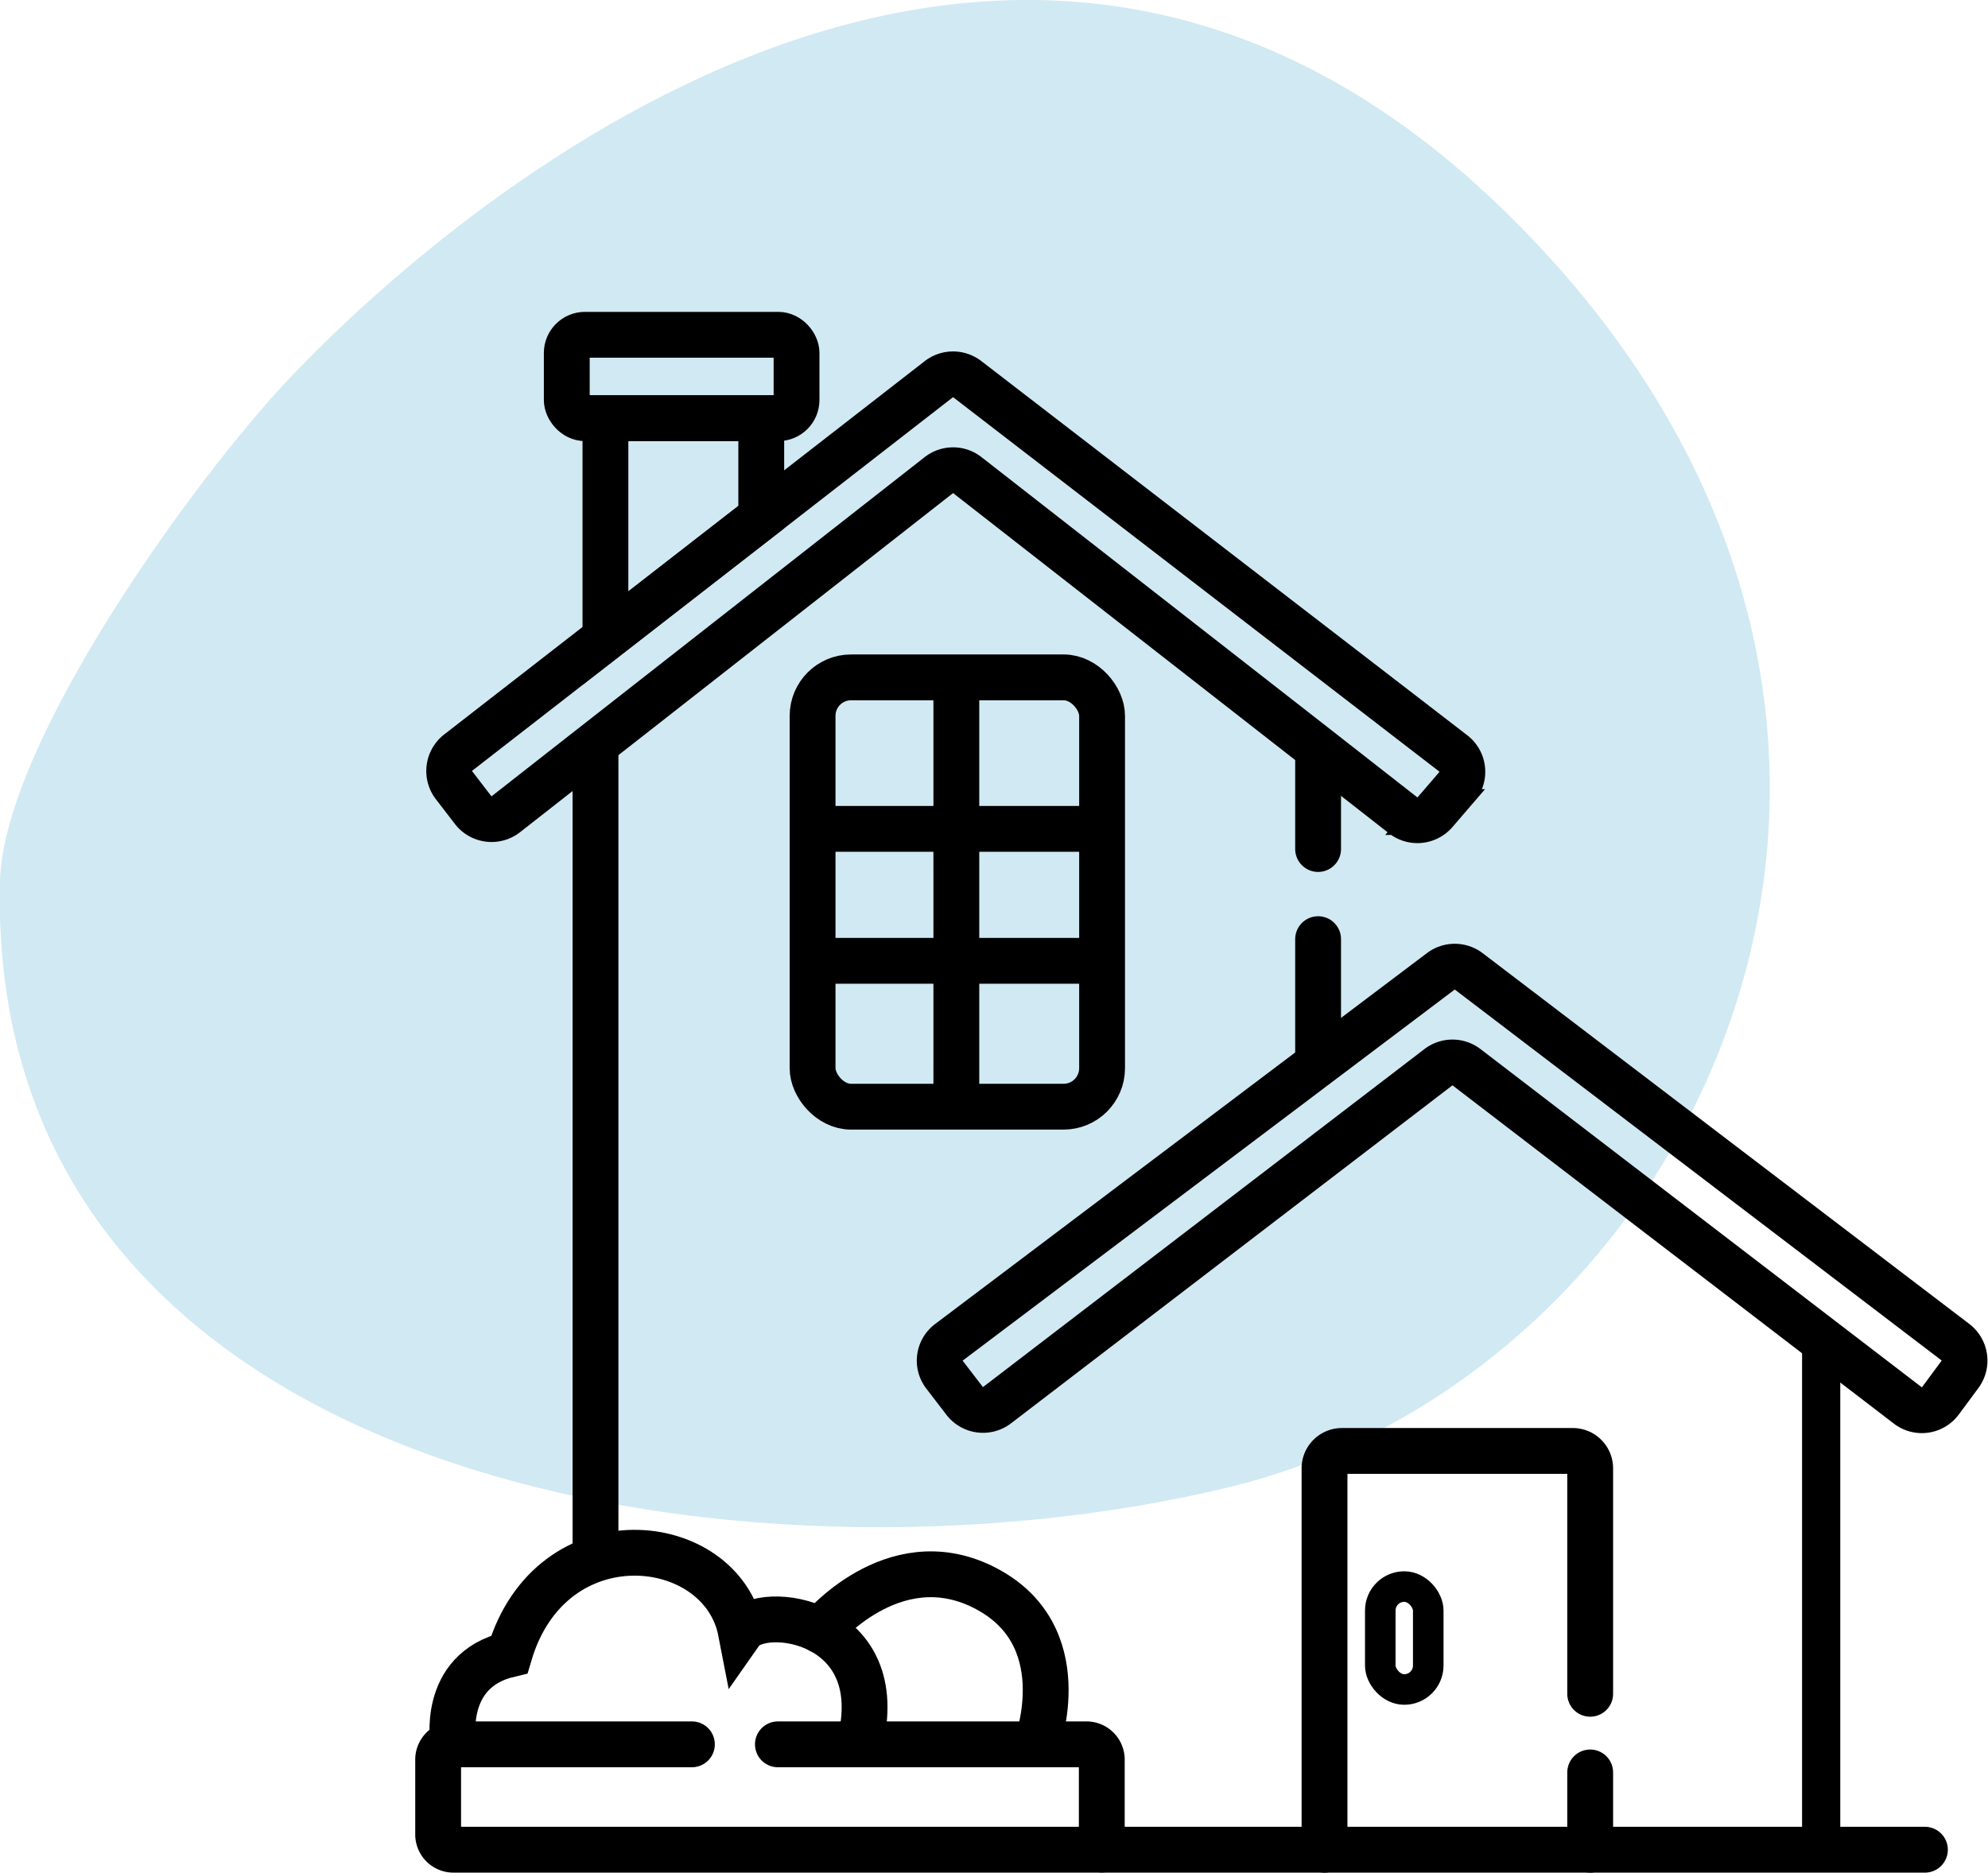 <svg xmlns="http://www.w3.org/2000/svg" viewBox="0 0 130.13 122.61"><defs><style>.cls-1{fill:#d1e9f2;}.cls-2,.cls-3,.cls-4,.cls-5{fill:none;stroke:#000;stroke-miterlimit:10;}.cls-2,.cls-3{stroke-width:3px;}.cls-3,.cls-5{stroke-linecap:round;}.cls-4{stroke-width:2.5px;}.cls-5{stroke-width:2px;}</style></defs><title>Artboard 9</title><g id="Isolation_Mode" data-name="Isolation Mode"><path class="cls-1" d="M19.05,24.66c9.62-10.12,46.62-43.36,79.8-10.49S111.64,89.9,80.31,97.41-1,97.33,0,57.68C.25,48.64,12.64,31.41,19.05,24.66Z"></path><line class="cls-2" x1="38.98" y1="102.09" x2="38.98" y2="48.69"></line><path class="cls-2" d="M61.44,31.12,33.1,53.32A1.53,1.53,0,0,1,30.94,53L29.71,51.4A1.53,1.53,0,0,1,30,49.27L61.45,24.83a1.53,1.53,0,0,1,1.87,0L95.13,49.33a1.52,1.52,0,0,1,.22,2.2l-1.41,1.64a1.53,1.53,0,0,1-2.1.21l-5.37-4.2L63.32,31.11A1.52,1.52,0,0,0,61.44,31.12Z"></path><line class="cls-3" x1="86.28" y1="55.59" x2="86.28" y2="49.18"></line><line class="cls-3" x1="86.28" y1="69.18" x2="86.28" y2="61.49"></line><polygon class="cls-2" points="39.63 41.78 39.63 27.38 49.83 27.38 49.83 33.86 39.63 41.78"></polygon><rect class="cls-2" x="37.1" y="21.92" width="15.04" height="5.46" rx="1.19" ry="1.19"></rect><rect class="cls-2" x="53.19" y="44.35" width="18.95" height="28.11" rx="2.52" ry="2.52"></rect><line class="cls-2" x1="62.6" y1="44.35" x2="62.6" y2="72.46"></line><line class="cls-2" x1="72.41" y1="54.27" x2="53.19" y2="54.27"></line><line class="cls-2" x1="72.41" y1="62.91" x2="53.19" y2="62.91"></line><path class="cls-2" d="M62.11,87.89,94.31,63.6a1.52,1.52,0,0,1,1.83,0L128,87.88a1.52,1.52,0,0,1,.28,2.13L127,91.74a1.51,1.51,0,0,1-2.12.28L96,69.88a1.52,1.52,0,0,0-1.85,0L65.27,92a1.52,1.52,0,0,1-2.13-.28L61.82,90A1.5,1.5,0,0,1,62.11,87.89Z"></path><line class="cls-4" x1="119.21" y1="121.11" x2="119.21" y2="87.68"></line><path class="cls-3" d="M50.92,114.21h20.2a1,1,0,0,1,1,1v5.89"></path><path class="cls-3" d="M126,121.11H29.68a1,1,0,0,1-1-1v-4.9a1,1,0,0,1,1-1H45.29"></path><line class="cls-3" x1="104.09" y1="116.05" x2="104.09" y2="121.11"></line><path class="cls-3" d="M86.7,121.11v-25A1.14,1.14,0,0,1,87.84,95h15.1a1.14,1.14,0,0,1,1.15,1.14v14.76"></path><rect class="cls-5" x="90.35" y="103.88" width="3.14" height="6.74" rx="1.57" ry="1.57"></rect><path class="cls-3" d="M56.26,114.21c2.11-8.19-6.42-9.28-7.76-7.37-1.26-6.52-12.43-7.77-15.16,1.48-4.54,1.07-3.66,5.89-3.66,5.89"></path><path class="cls-3" d="M67.86,114.21s2.73-7.26-3.57-10.33c-5.89-2.87-10.6,2.87-10.6,2.87"></path></g></svg>